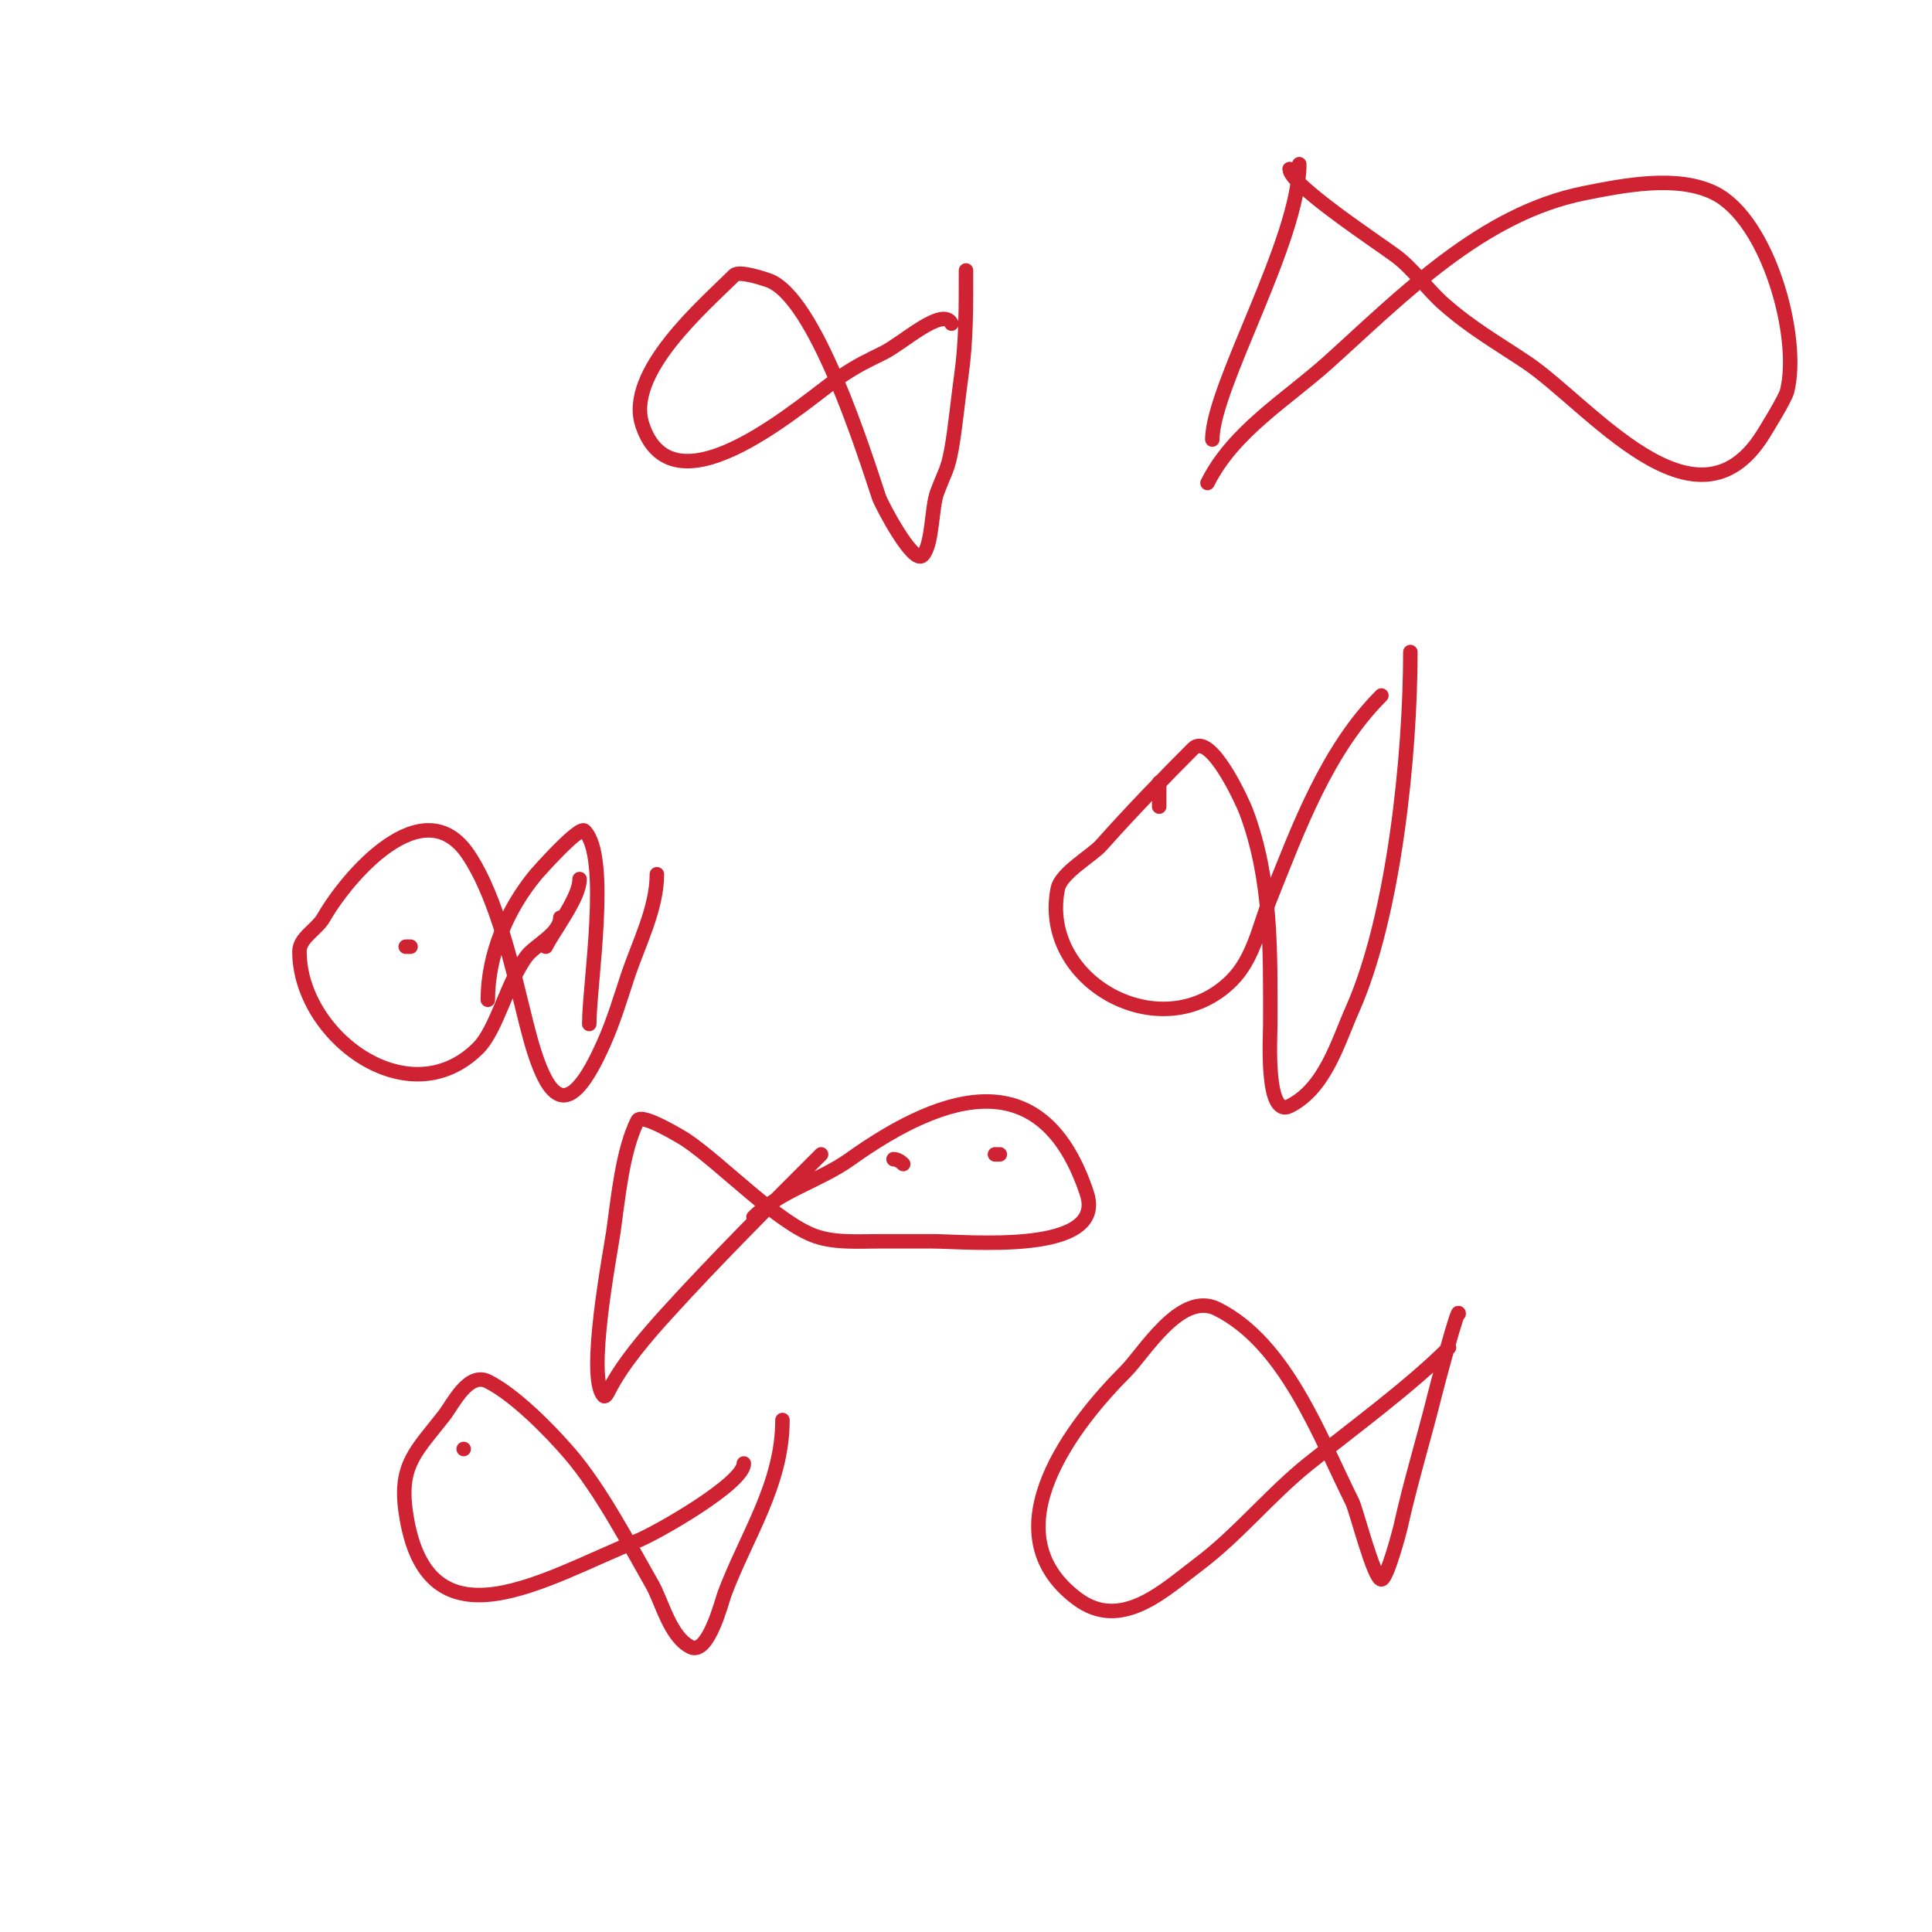 <svg viewBox='0 0 400 400' version='1.1' xmlns='http://www.w3.org/2000/svg' xmlns:xlink='http://www.w3.org/1999/xlink'><g fill='none' stroke='#cf2233' stroke-width='3' stroke-linecap='round' stroke-linejoin='round'><path d='M200,56c0,7.447 0.054,14.62 -1,22c-0.58,4.063 -1.244,10.844 -2,15c-0.789,4.337 -1.334,4.558 -3,9c-1.139,3.037 -0.925,10.925 -3,13c-1.974,1.974 -8.563,-10.688 -9,-12c-2.93,-8.79 -13.172,-41.724 -23,-45c-0.951,-0.317 -5.967,-2.033 -7,-1c-6.116,6.116 -22.622,20.133 -19,31c6.6,19.799 34.256,-5.504 41,-10c3.767,-2.511 5.188,-3.094 9,-5c3.941,-1.97 12.196,-9.608 14,-6'/><path d='M292,135c0,21.273 -3.363,54.567 -12,74c-2.988,6.723 -5.634,16.317 -13,20c-5.036,2.518 -4,-14.263 -4,-17c0,-15.123 0.333,-29.778 -5,-44c-0.709,-1.892 -7.382,-16.618 -11,-13c-5.856,5.856 -12.925,13.166 -19,20c-1.922,2.162 -8.344,5.722 -9,9c-3.882,19.411 21.697,33.303 36,19c4.566,-4.566 5.722,-11.306 8,-17c5.794,-14.485 11.71,-30.71 23,-42'/><path d='M136,181c0,7.124 -3.791,14.373 -6,21c-1.618,4.855 -2.879,9.228 -5,14c-7.354,16.546 -11.733,13.066 -16,-4c-2.665,-10.66 -5.938,-25.907 -12,-35c-9.349,-14.024 -25.14,4.495 -30,13c-1.423,2.49 -5,4.133 -5,7c0,17.473 22.635,34.365 37,20c3.858,-3.858 6.036,-13.714 10,-19c1.69,-2.253 7,-4.727 7,-8'/><path d='M113,196c1.821,-3.642 7,-10.11 7,-14'/><path d='M156,252c5.407,-5.407 13.756,-7.54 20,-12c20.272,-14.48 40.1,-19.701 49,7c4.323,12.97 -24.782,10 -32,10c-3.667,0 -7.333,0 -11,0c-4.229,0 -8.907,0.364 -13,-1c-7.868,-2.623 -19.771,-15.181 -27,-20c-0.544,-0.363 -9.172,-5.656 -10,-4c-3.155,6.309 -4.021,16.149 -5,23c-0.592,4.146 -5.659,30.341 -2,34c0.333,0.333 0.789,-0.578 1,-1c2.763,-5.527 7.824,-11.406 12,-16c10.456,-11.502 21.023,-22.023 32,-33'/><path d='M101,207c0,-9.369 3.996,-18.795 10,-26c0.108,-0.13 8.902,-10.098 10,-9c5.334,5.334 1,31.856 1,40'/><path d='M302,272c0,-1.918 -4.239,13.955 -5,17c-2.271,9.083 -4.964,17.84 -7,27c-0.297,1.336 -2.888,11 -4,11c-1.556,0 -5.195,-14.389 -6,-16c-6.777,-13.555 -13.74,-32.87 -28,-40c-7.587,-3.794 -15.118,9.118 -19,13c-10.351,10.351 -28.608,33.044 -10,47c9.192,6.894 18.203,-1.903 25,-7c8.379,-6.284 14.848,-14.478 23,-21c9.583,-7.666 20.927,-15.927 29,-24'/><path d='M269,34c0,15.785 -18,46.139 -18,57'/><path d='M250,100c5.381,-10.763 16.438,-17.294 25,-25c15.36,-13.824 31.706,-30.741 53,-35c8.255,-1.651 19.316,-3.842 27,0c10.992,5.496 17.834,29.666 15,41c-0.398,1.592 -4.455,8.128 -5,9c-13.905,22.248 -36.151,-6.434 -49,-15c-6.277,-4.184 -11.307,-7.019 -17,-12c-3.548,-3.104 -6.229,-7.172 -10,-10c-3.48,-2.61 -22,-14.775 -22,-18'/><path d='M162,294c0,13.347 -7.48,23.946 -12,36c-0.533,1.423 -3.354,12.823 -7,11c-4.306,-2.153 -5.93,-9.377 -8,-13c-4.883,-8.545 -10.606,-19.54 -17,-27c-4.183,-4.88 -11.409,-12.204 -17,-15c-4.067,-2.034 -7.257,4.759 -9,7c-5.737,7.376 -9.403,10.178 -8,20c4.249,29.746 29.041,13.583 48,6c3.832,-1.533 22,-11.841 22,-16'/><path d='M96,300l0,0'/><path d='M253,286'/><path d='M243,280'/><path d='M247,292'/><path d='M240,277'/><path d='M240,305'/><path d='M253,293'/><path d='M206,239c0.333,0 0.667,0 1,0'/><path d='M185,240c0.745,0 1.473,0.473 2,1'/><path d='M240,162c0,1.667 0,3.333 0,5'/><path d='M84,196l1,0'/><path d='M150,70'/><path d='M150,70'/><path d='M150,70'/><path d='M150,70'/><path d='M150,70'/><path d='M150,70'/><path d='M150,70'/></g>
</svg>